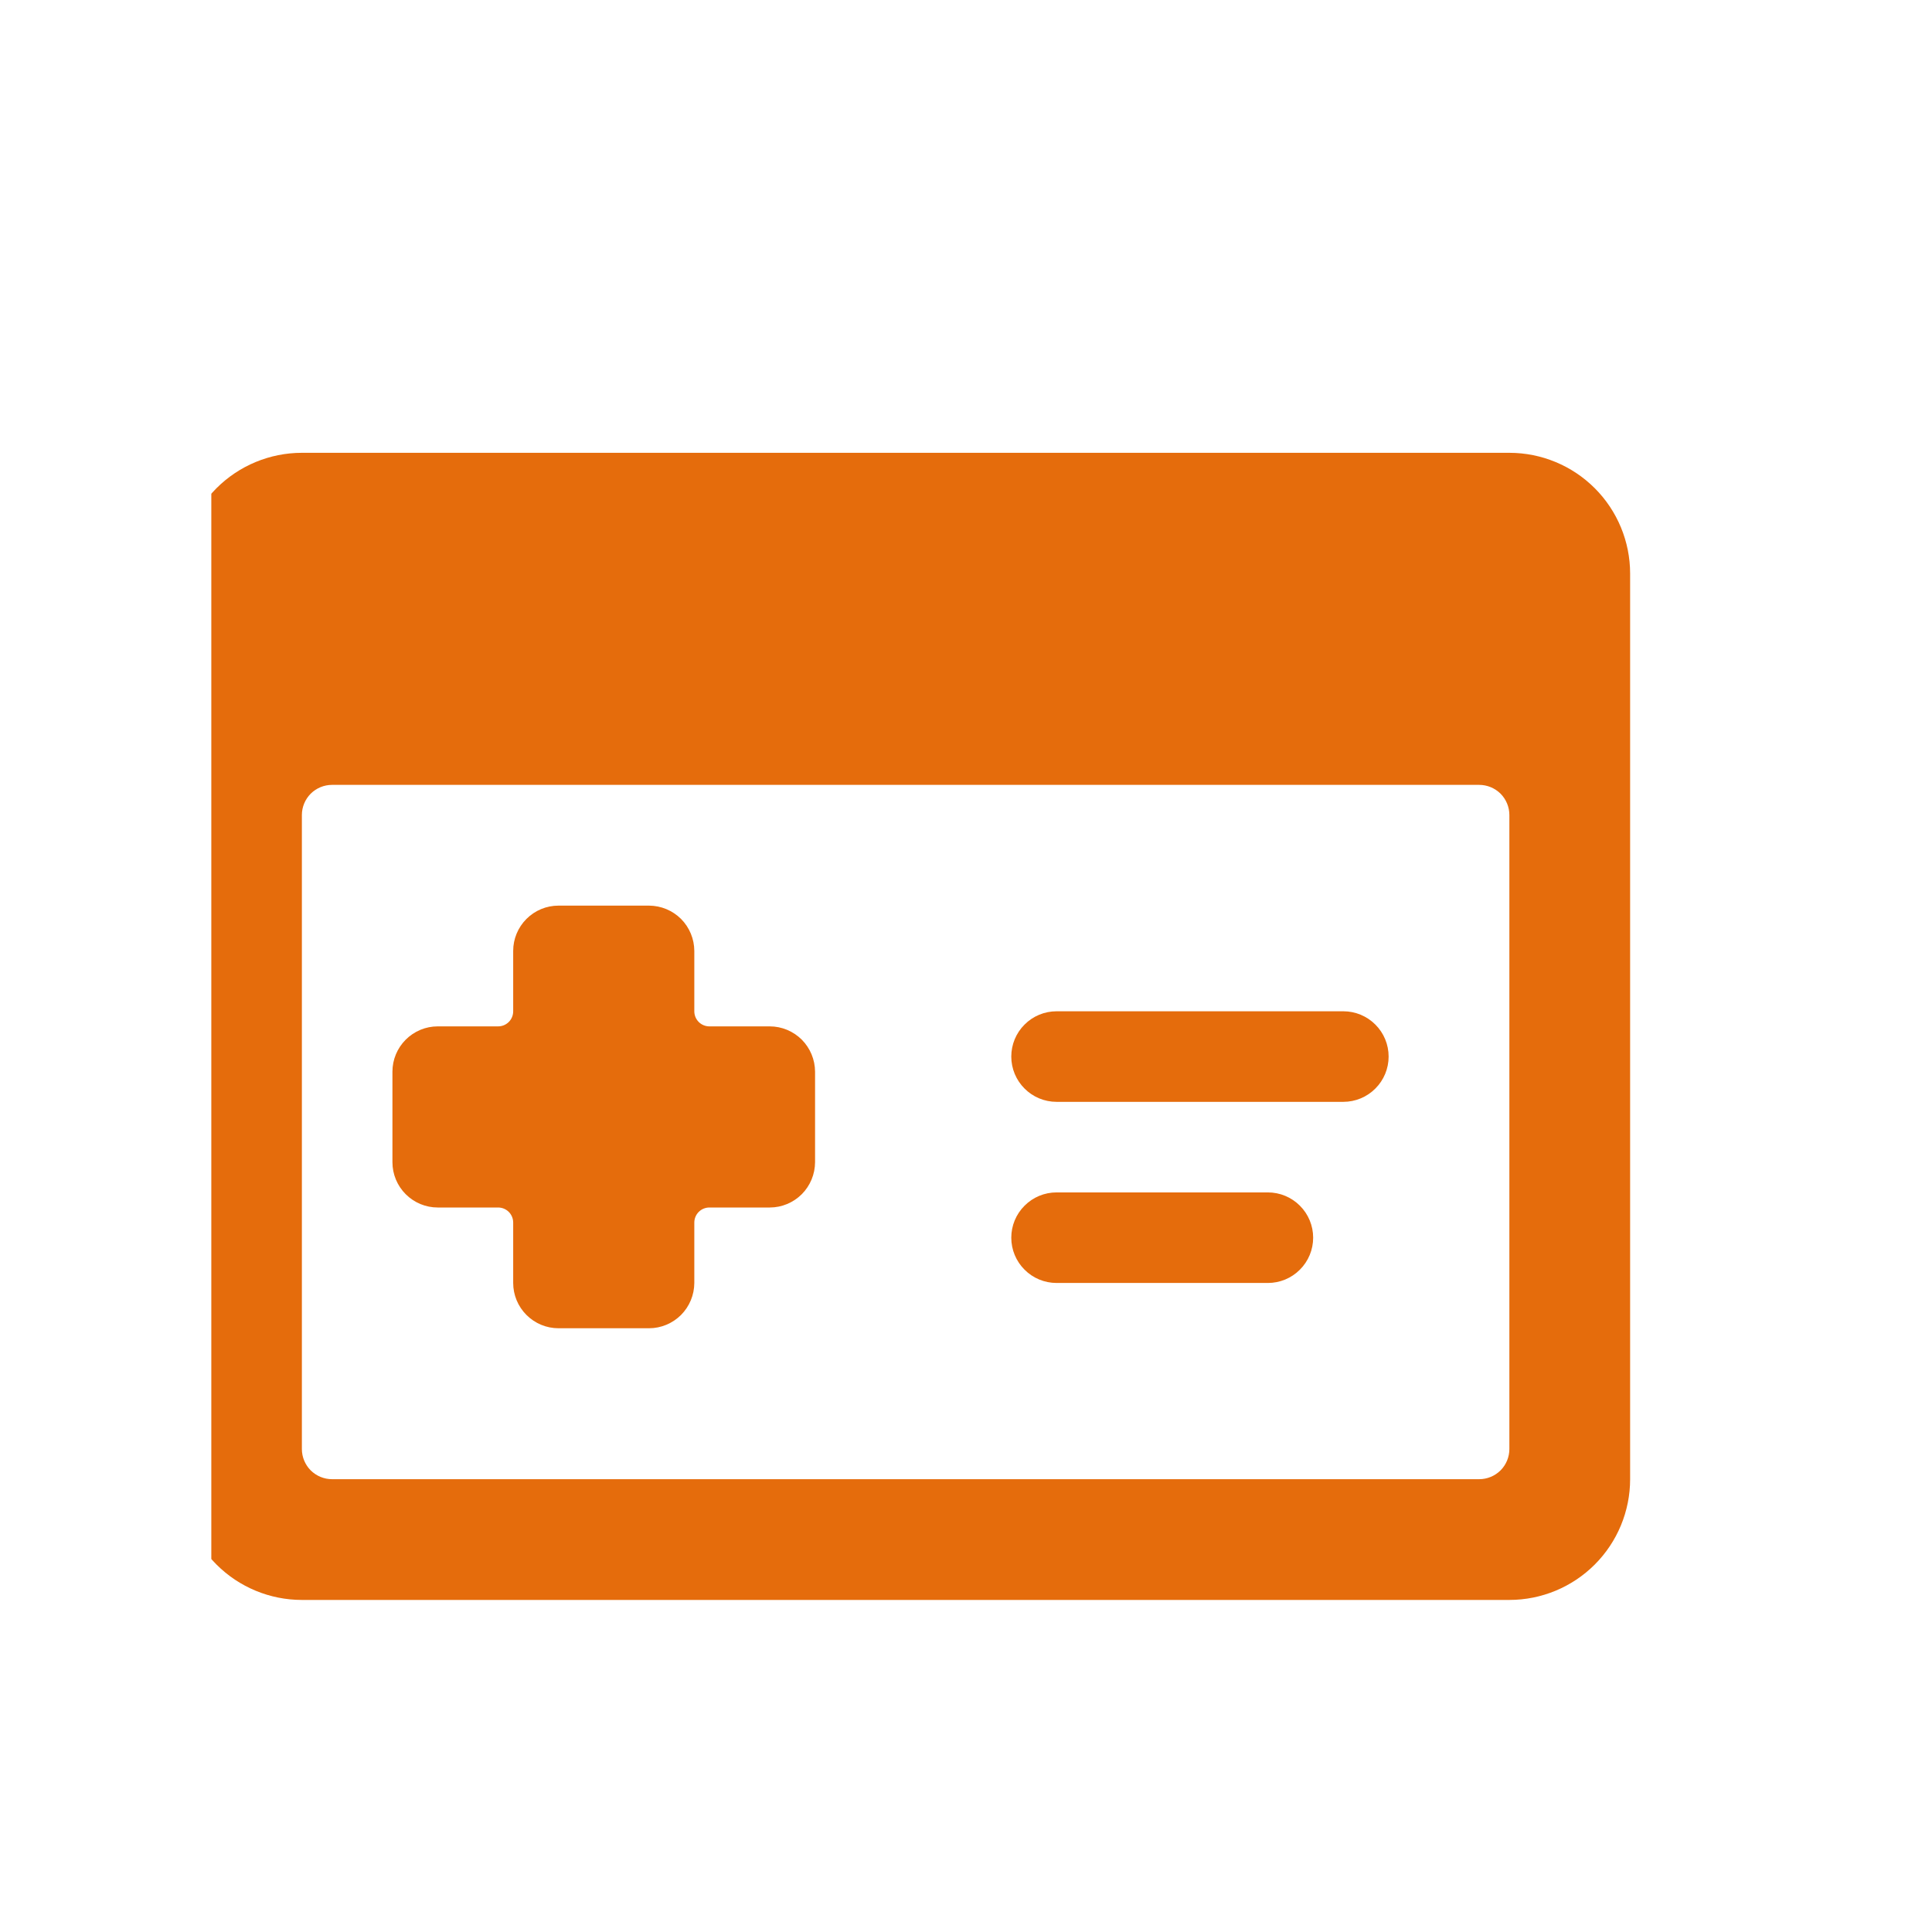 <svg width="32" height="32" viewBox="0 0 32 32" fill="none" xmlns="http://www.w3.org/2000/svg">
<g clip-path="url(#clip0_207_6262)">
<path d="M12.75 17H11.75C11.684 17 11.62 16.974 11.573 16.927C11.526 16.88 11.5 16.816 11.5 16.75V15.75C11.499 15.551 11.42 15.361 11.28 15.22C11.139 15.08 10.949 15.001 10.75 15H9.25C9.051 15 8.861 15.079 8.72 15.22C8.579 15.361 8.5 15.551 8.5 15.75V16.75C8.5 16.816 8.474 16.88 8.427 16.927C8.38 16.974 8.316 17 8.25 17H7.25C7.051 17 6.861 17.079 6.72 17.22C6.579 17.361 6.5 17.551 6.5 17.75V19.25C6.5 19.449 6.579 19.639 6.72 19.78C6.861 19.921 7.051 20 7.25 20H8.25C8.316 20 8.38 20.026 8.427 20.073C8.474 20.12 8.5 20.184 8.5 20.25V21.25C8.5 21.449 8.579 21.639 8.72 21.78C8.861 21.921 9.051 22 9.25 22H10.75C10.949 22 11.139 21.92 11.28 21.78C11.42 21.639 11.499 21.449 11.5 21.25V20.25C11.5 20.184 11.526 20.12 11.573 20.073C11.62 20.026 11.684 20 11.75 20H12.75C12.949 20 13.139 19.92 13.28 19.78C13.42 19.639 13.499 19.449 13.5 19.25V17.75C13.499 17.551 13.42 17.361 13.28 17.22C13.139 17.08 12.949 17 12.75 17Z" fill="#E56C0C"/>
<path d="M27 9.5C27 8.97 26.789 8.461 26.414 8.086C26.039 7.711 25.53 7.5 25 7.5H5C4.47 7.5 3.961 7.711 3.586 8.086C3.211 8.461 3 8.97 3 9.5L3 24.5C3 25.03 3.211 25.539 3.586 25.914C3.961 26.289 4.47 26.5 5 26.5H25C25.53 26.5 26.039 26.289 26.414 25.914C26.789 25.539 27 25.03 27 24.5V9.5ZM5.5 24.5C5.367 24.5 5.24 24.447 5.146 24.354C5.053 24.26 5 24.133 5 24V13.5C5 13.367 5.053 13.24 5.146 13.146C5.24 13.053 5.367 13 5.5 13H24.5C24.633 13 24.76 13.053 24.854 13.146C24.947 13.24 25 13.367 25 13.5V24C25 24.133 24.947 24.26 24.854 24.354C24.76 24.447 24.633 24.5 24.5 24.5H5.5Z" fill="#E56C0C"/>
<path d="M22.25 16.75H17.5C17.301 16.75 17.11 16.829 16.97 16.97C16.829 17.11 16.75 17.301 16.75 17.5C16.75 17.699 16.829 17.89 16.97 18.03C17.11 18.171 17.301 18.25 17.5 18.25H22.25C22.449 18.25 22.64 18.171 22.78 18.03C22.921 17.89 23 17.699 23 17.5C23 17.301 22.921 17.11 22.78 16.97C22.64 16.829 22.449 16.75 22.25 16.75Z" fill="#E56C0C"/>
<path d="M21 19.75H17.5C17.301 19.75 17.11 19.829 16.97 19.97C16.829 20.11 16.75 20.301 16.75 20.5C16.75 20.699 16.829 20.89 16.97 21.03C17.11 21.171 17.301 21.25 17.5 21.25H21C21.199 21.25 21.39 21.171 21.53 21.03C21.671 20.89 21.75 20.699 21.75 20.5C21.75 20.301 21.671 20.11 21.53 19.97C21.39 19.829 21.199 19.75 21 19.75Z" fill="#E56C0C"/>
</g>
<defs>
<clipPath id="clip0_207_6262">
<rect width="25" height="22" fill="white" transform="translate(3.5 5)"/>
</clipPath>
</defs>
</svg>

